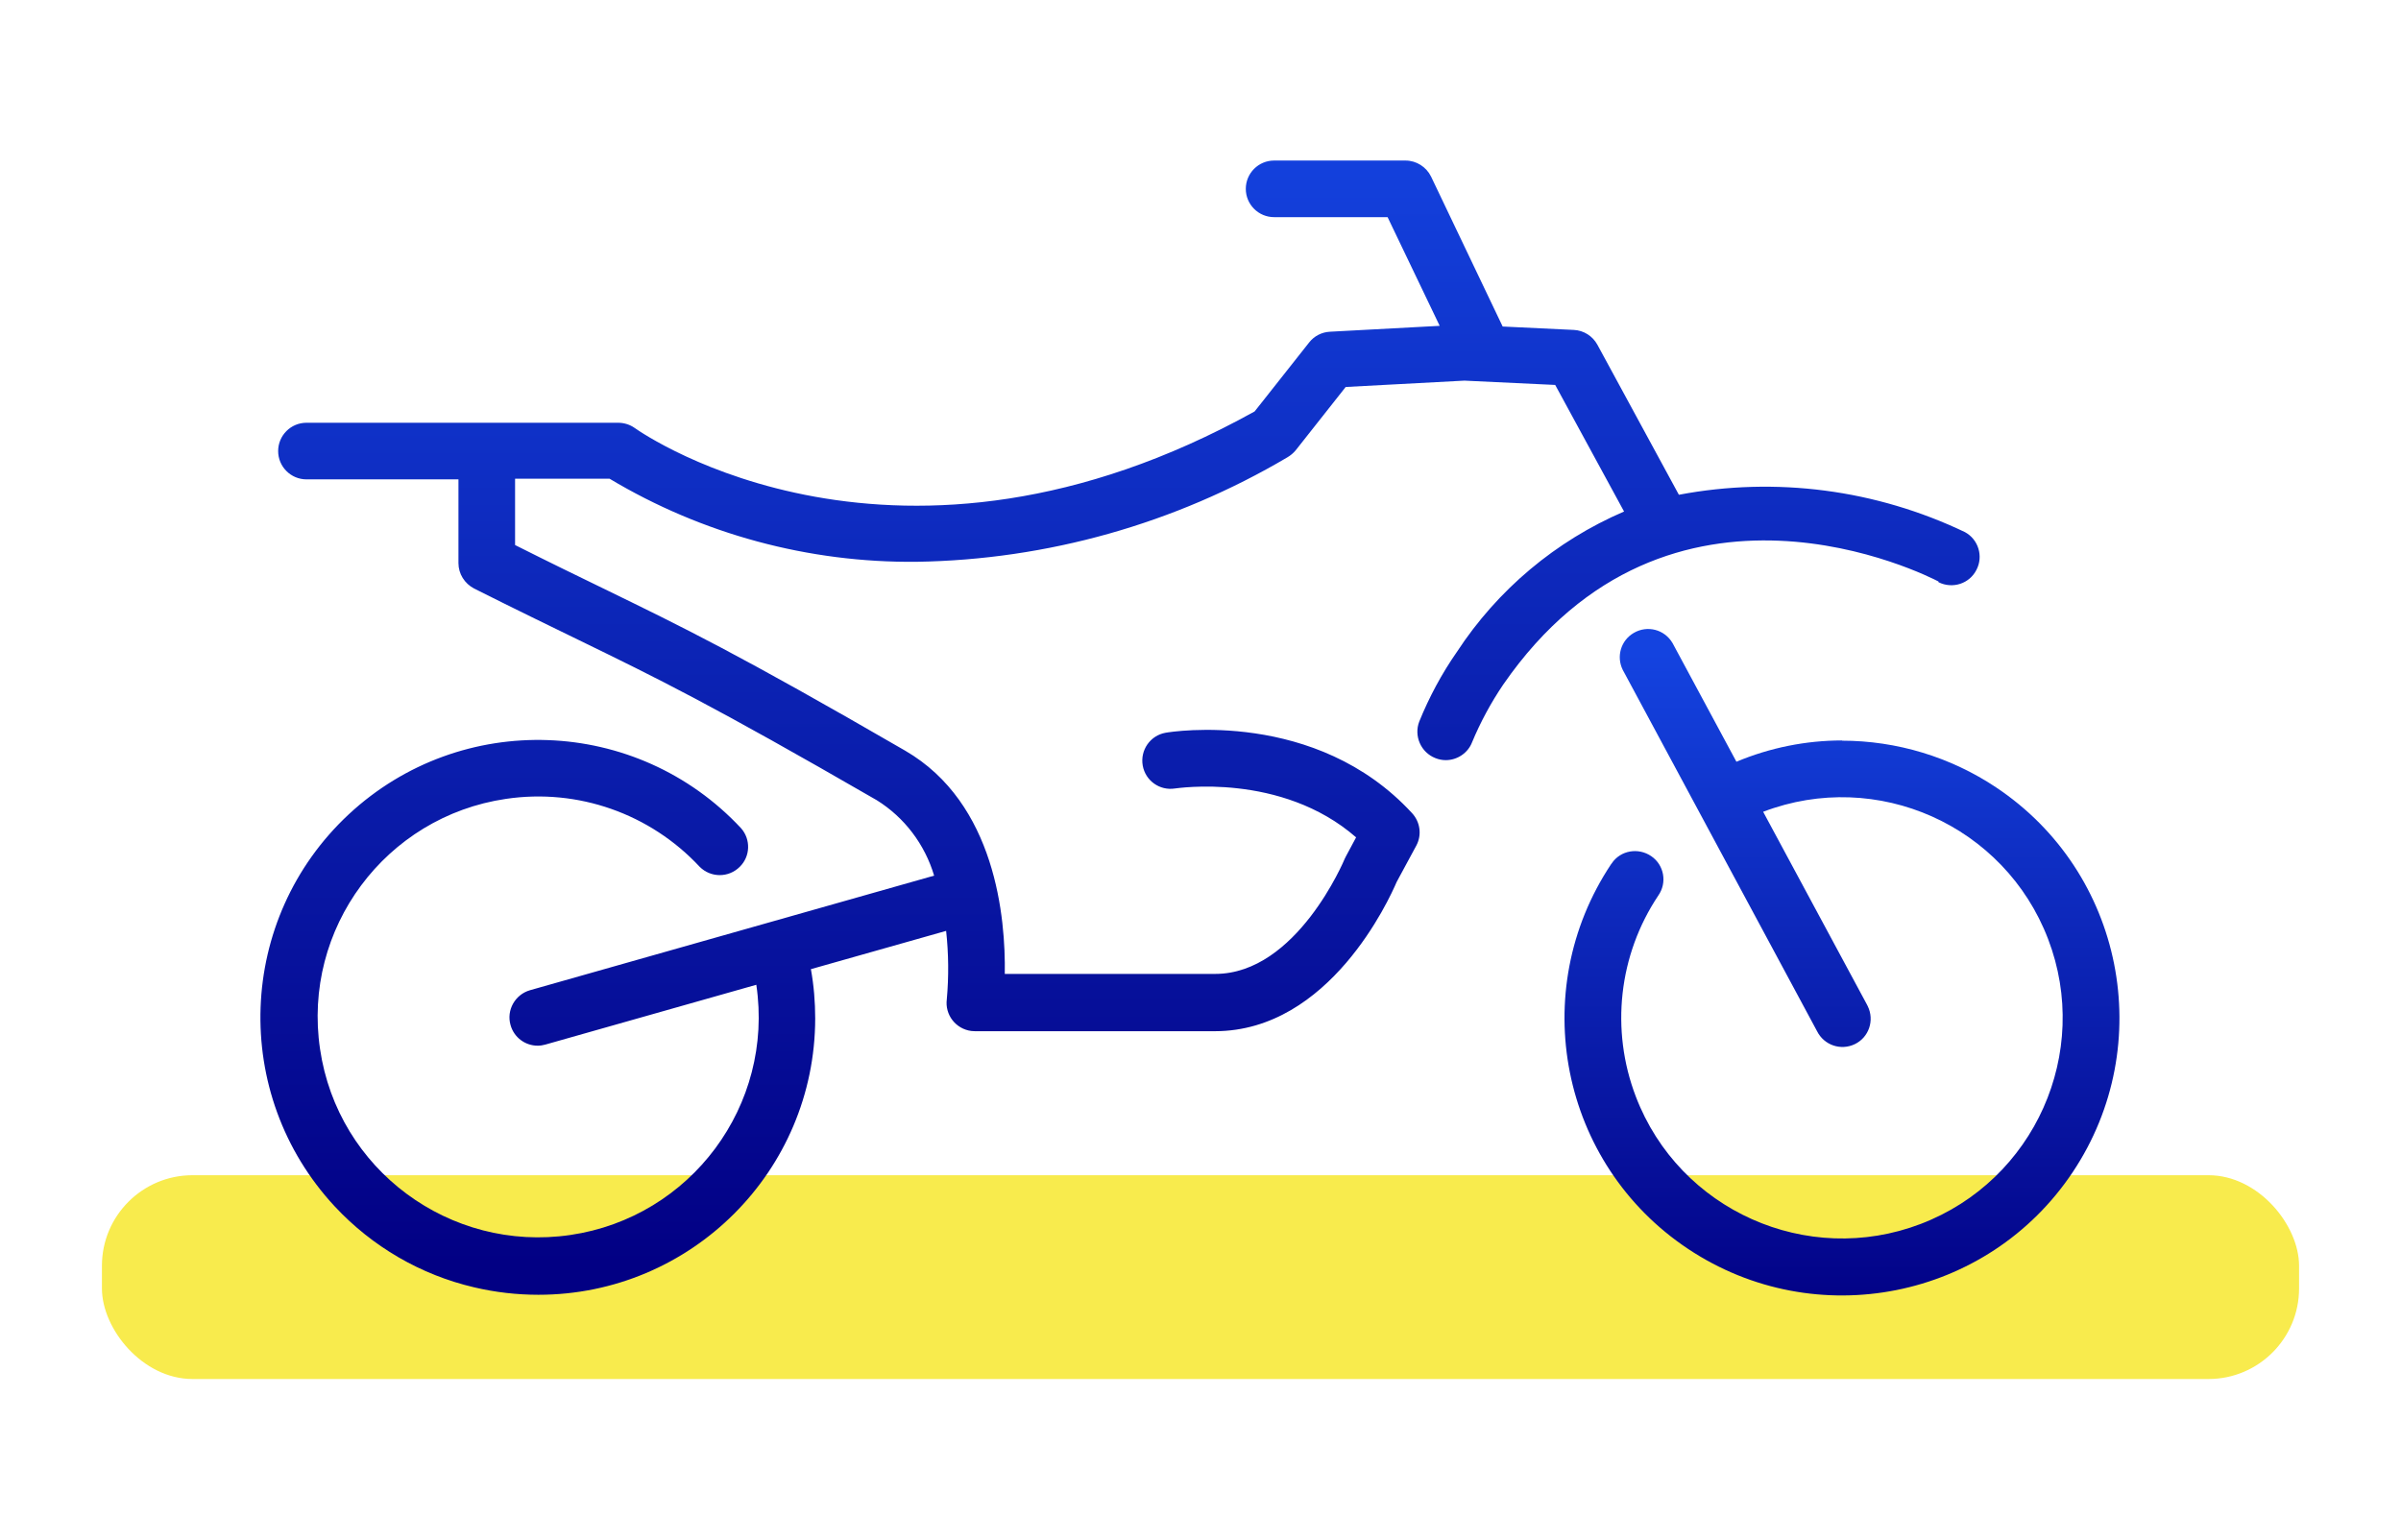 <?xml version="1.0" encoding="UTF-8"?>
<svg id="Calque_2" xmlns="http://www.w3.org/2000/svg" width="106" height="68" xmlns:xlink="http://www.w3.org/1999/xlink" version="1.1" viewBox="0 0 106 68">
  <!-- Generator: Adobe Illustrator 29.6.0, SVG Export Plug-In . SVG Version: 2.1.1 Build 207)  -->
  <defs>
    <clipPath id="clippath">
      <rect x="11.5" y="7.1" width="82.08" height="50.11" fill="none"/>
    </clipPath>
    <linearGradient id="linear-gradient" x1="-821.28" y1="533.88" x2="-821.28" y2="532.88" gradientTransform="translate(62373.81 26758.45) scale(75.89 -50.11)" gradientUnits="userSpaceOnUse">
      <stop offset="0" stop-color="#1443e0"/>
      <stop offset="1" stop-color="#020084"/>
    </linearGradient>
    <linearGradient id="linear-gradient1" x1="-798.15" y1="532.71" x2="-798.15" y2="531.71" gradientTransform="translate(19639.56 15701.12) scale(24.5 -29.42)" xlink:href="#linear-gradient"/>
  </defs>
  <g id="Group_4451">
    <rect id="Rectangle_3002" x="4.5" y="51.9" width="97" height="9" rx="4" ry="4" fill="#f8eb4d"/>
    <g id="Group_4452">
      <g clip-path="url(#clippath)">
        <g id="Group_4451-2">
          <path id="Path_7963" d="M85.58,25.71c.62.31,1.37.07,1.68-.55.31-.6.08-1.34-.51-1.66-3.93-1.88-8.35-2.46-12.63-1.65l-3.6-6.63c-.21-.38-.6-.63-1.04-.65l-3.14-.15-3.16-6.62c-.21-.43-.65-.71-1.13-.71h-5.8c-.69,0-1.25.56-1.25,1.25s.56,1.25,1.25,1.25h5.01l2.3,4.8-4.85.26c-.36.02-.69.19-.91.47l-2.41,3.05c-15.74,8.74-26.9,1.06-27.37.73-.21-.15-.47-.23-.73-.23h-13.76c-.69,0-1.25.56-1.25,1.25s.56,1.25,1.25,1.25h6.71v3.7c0,.47.27.9.69,1.12,1.89.95,3.34,1.65,4.61,2.27,3.51,1.71,5.83,2.84,13.17,7.08,1.22.76,2.12,1.95,2.53,3.33l-17.84,5.06c-.66.19-1.05.88-.86,1.54.15.54.64.91,1.2.91.12,0,.23-.02.34-.05l9.31-2.64c.79,5.32-2.89,10.27-8.21,11.05s-10.27-2.89-11.05-8.21c-.79-5.32,2.89-10.27,8.21-11.05,3.17-.47,6.36.65,8.55,3,.49.49,1.28.49,1.77,0,.47-.46.49-1.21.06-1.7-4.61-4.95-12.36-5.23-17.32-.62-4.95,4.61-5.23,12.36-.62,17.32,1.65,1.77,3.79,3.02,6.15,3.57.93.22,1.89.33,2.84.33,6.74,0,12.21-5.46,12.22-12.2,0-.73-.06-1.46-.19-2.18l5.97-1.69c.11,1,.12,2.02.03,3.02-.09.68.39,1.31,1.08,1.4.05,0,.11.01.16.01h10.61c5.05-.01,7.69-5.84,8.01-6.59l.87-1.61c.25-.47.17-1.04-.19-1.43-4.24-4.61-10.61-3.6-10.88-3.55-.68.12-1.13.77-1.01,1.45.12.67.75,1.12,1.43,1.01.05,0,4.68-.73,7.99,2.16l-.44.82s-.04.08-.06.12c-.02.05-2.12,5.09-5.72,5.09h-9.29c.04-2.47-.4-7.54-4.4-9.86-7.41-4.29-9.77-5.43-13.32-7.16-1.11-.54-2.35-1.14-3.9-1.92v-2.93h4.17c4.09,2.45,8.79,3.72,13.56,3.67,5.76-.09,11.4-1.68,16.36-4.61.14-.08.27-.19.37-.31l2.21-2.8,5.24-.28,4.01.19,3.04,5.59c-3.02,1.3-5.58,3.45-7.38,6.2-.67.96-1.22,1.99-1.66,3.07-.25.64.07,1.37.71,1.62.15.06.3.09.46.09.51,0,.98-.32,1.16-.79.37-.89.83-1.74,1.37-2.54,7.34-10.63,18.74-4.81,19.22-4.56" fill="url(#linear-gradient)"/>
          <path id="Path_7964" d="M81.33,32.7c-1.6,0-3.19.32-4.67.94l-2.82-5.24c-.35-.6-1.11-.8-1.71-.45-.57.33-.78,1.04-.49,1.63l8.58,15.96c.31.62,1.05.87,1.67.57.62-.3.87-1.05.57-1.67-.01-.03-.03-.05-.04-.08l-4.58-8.51c5.03-1.92,10.66.6,12.58,5.62s-.6,10.66-5.62,12.58-10.66-.6-12.58-5.62c-1.13-2.95-.76-6.26.99-8.88.4-.57.26-1.35-.31-1.74s-1.35-.26-1.74.31c0,.01-.02.03-.03.04-3.75,5.63-2.24,13.24,3.39,16.99,5.63,3.75,13.24,2.24,16.99-3.39,3.75-5.63,2.24-13.24-3.39-16.99-2.01-1.34-4.38-2.06-6.8-2.06" fill="url(#linear-gradient1)"/>
        </g>
      </g>
    </g>
  </g>
</svg>